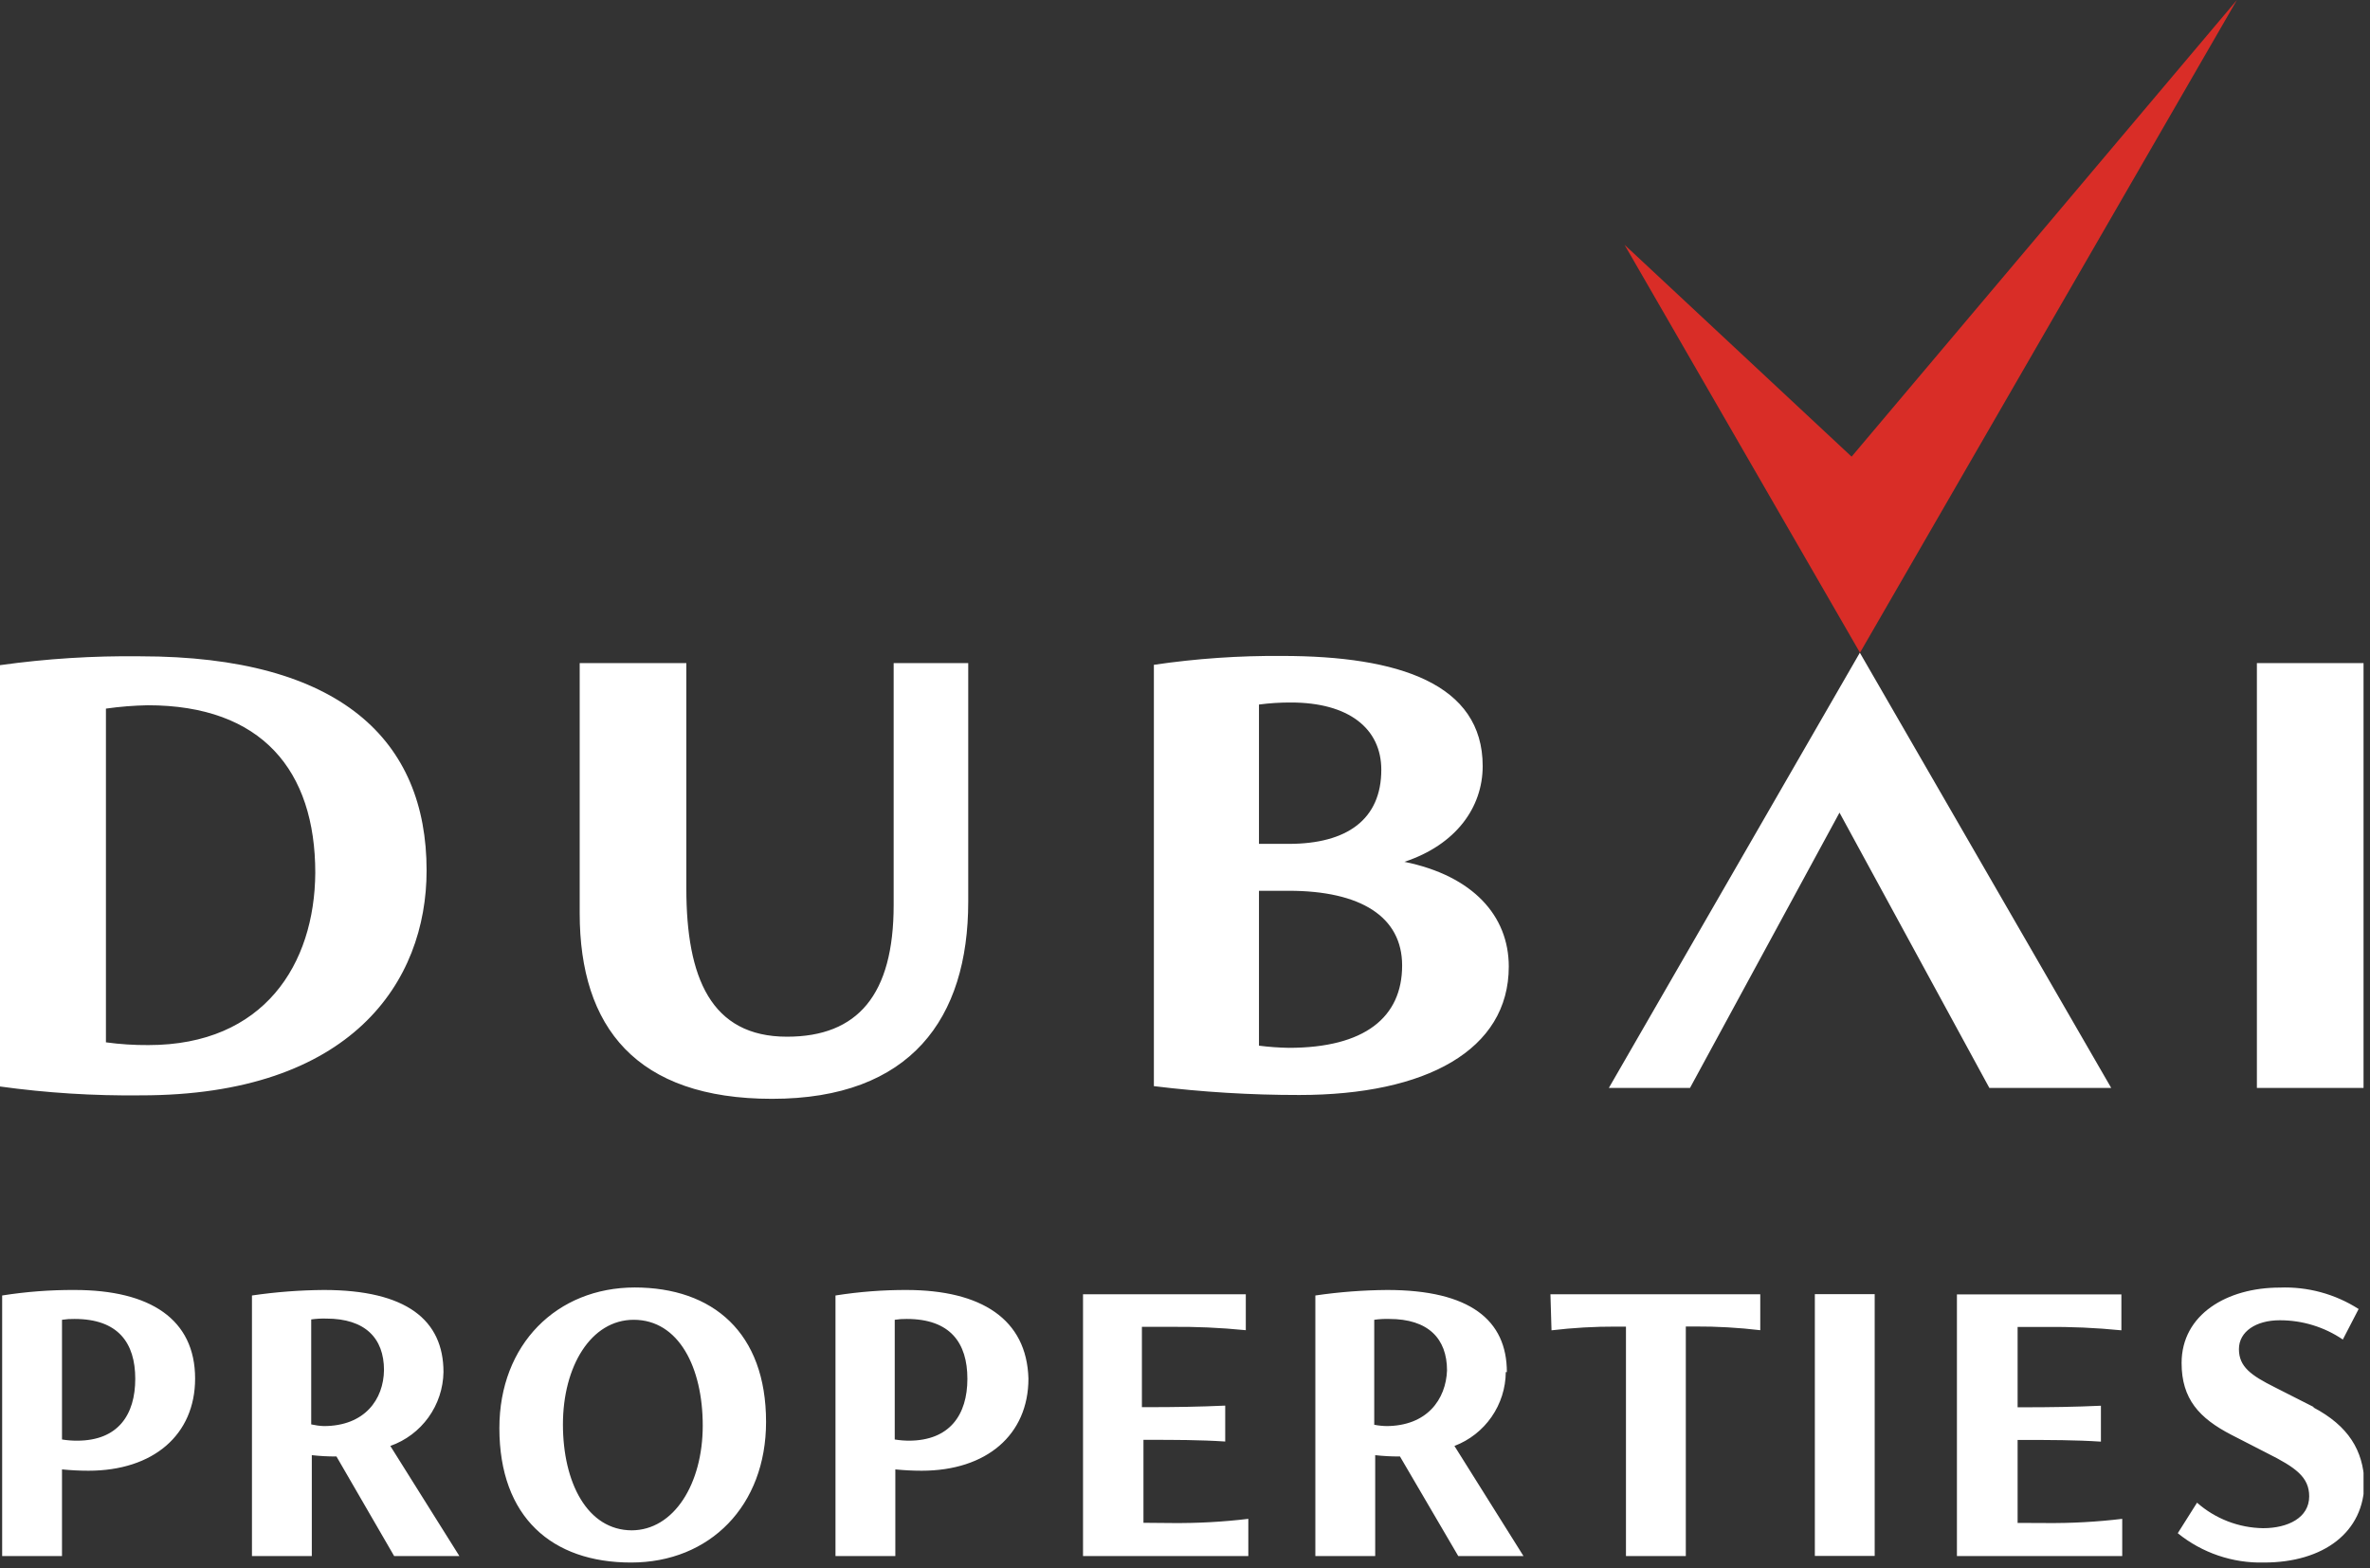 <?xml version="1.0" encoding="UTF-8"?> <svg xmlns="http://www.w3.org/2000/svg" width="198" height="131" viewBox="0 0 198 131" fill="none"><rect x="0" y="0" width="198" height="131" fill="#333333" stroke="none"/> <g clip-path="url(#clip0_111_63)"> <path d="M6.23 107.77C4.204 107.76 2.181 107.913 0.18 108.23V130H5.18V122.76C5.92 122.83 6.62 122.87 7.39 122.87C12.81 122.87 16.3 119.87 16.3 115.17C16.3 110.22 12.56 107.77 6.23 107.77ZM6.44 120.36C6.018 120.362 5.596 120.328 5.18 120.26V110.26C5.527 110.206 5.878 110.183 6.23 110.19C9.87 110.19 11.3 112.19 11.3 115.19C11.3 118.19 9.87 120.36 6.44 120.36ZM37.05 114.63C37.05 110.29 33.97 107.77 27.05 107.77C25.041 107.785 23.037 107.938 21.05 108.23V130H26.05V121.57C26.714 121.644 27.381 121.68 28.05 121.68H28.11L32.93 130H38.38L32.61 120.8C33.891 120.347 35.003 119.514 35.796 118.411C36.59 117.308 37.027 115.989 37.05 114.63ZM27.05 119.14C26.696 119.125 26.345 119.078 26 119V110.23C26.417 110.171 26.838 110.147 27.26 110.16C30.51 110.16 32.08 111.8 32.08 114.46C32.05 116.9 30.48 119.14 27.05 119.14ZM53.05 107.56C46.51 107.56 41.72 112.32 41.72 119.31C41.72 126.76 46.12 130.54 52.72 130.54C59.32 130.54 64 125.78 64 118.79C64 111.34 59.57 107.56 53 107.56H53.05ZM52.8 127.85C49.06 127.85 47.03 123.85 47.03 119C47.03 114.15 49.37 110.26 52.94 110.26C56.72 110.26 58.71 114.26 58.71 119.1C58.71 123.94 56.32 127.85 52.75 127.85H52.8ZM75.8 107.77C73.791 107.762 71.784 107.916 69.8 108.23V130H74.8V122.76C75.53 122.83 76.23 122.87 77 122.87C82.42 122.87 85.92 119.87 85.92 115.17C85.78 110.22 82 107.77 75.71 107.77H75.8ZM76.01 120.36C75.588 120.362 75.166 120.328 74.75 120.26V110.26C75.081 110.209 75.415 110.185 75.75 110.19C79.39 110.19 80.82 112.19 80.82 115.19C80.82 118.19 79.35 120.36 75.92 120.36H76.01ZM95.53 127.22V120.29H96C98.06 120.29 100.23 120.29 102.36 120.43V117.43C100.23 117.53 98.06 117.56 96 117.56H95.4V110.85H97.68C99.817 110.823 101.953 110.917 104.08 111.13V108.13H90.48V130H104.29V126.89C102.166 127.145 100.028 127.262 97.89 127.24L95.53 127.22ZM125.89 114.63C125.89 110.29 122.81 107.77 115.89 107.77C113.881 107.785 111.877 107.938 109.89 108.23V130H114.89V121.57C115.554 121.644 116.221 121.681 116.89 121.68H116.96L121.83 130H127.28L121.51 120.8C122.763 120.323 123.843 119.479 124.608 118.378C125.373 117.277 125.789 115.971 125.8 114.63H125.89ZM115.89 119.14C115.527 119.137 115.166 119.1 114.81 119.03V110.26C115.224 110.201 115.642 110.178 116.06 110.19C119.32 110.19 120.89 111.83 120.89 114.49C120.8 116.9 119.23 119.14 115.8 119.14H115.89ZM129.62 111.14C131.418 110.926 133.228 110.823 135.04 110.83H135.84V130H140.84V110.82H141.6C143.424 110.811 145.248 110.915 147.06 111.13V108.13H129.53L129.62 111.14ZM151.62 129.99H156.62V108.12H151.62V129.99ZM168.56 127.23V120.3H169.16C171.22 120.3 173.39 120.3 175.52 120.44V117.44C173.39 117.54 171.22 117.57 169.16 117.57H168.56V110.86H170.83C172.967 110.833 175.103 110.926 177.23 111.14V108.14H163.49V130H177.3V126.89C175.176 127.145 173.038 127.262 170.9 127.24L168.56 127.23ZM193.34 117.57L190.05 115.9C188.05 114.9 187.05 114.18 187.05 112.71C187.05 111.24 188.49 110.3 190.45 110.3C192.332 110.293 194.172 110.854 195.73 111.91L197.05 109.36C195.085 108.101 192.781 107.476 190.45 107.57C186.07 107.57 182.26 109.81 182.26 113.87C182.26 116.87 183.73 118.48 186.42 119.87L189.42 121.41C191.8 122.6 192.92 123.41 192.92 125.01C192.92 126.8 191.14 127.67 189.07 127.67C187.035 127.641 185.077 126.885 183.55 125.54L181.94 128.09C183.972 129.737 186.525 130.605 189.14 130.54C194.14 130.54 197.53 127.99 197.53 123.82C197.42 121.2 196.24 119.14 193.23 117.56L193.34 117.57Z" fill="white"></path> <path d="M186.881 0L154.691 38.15L135.721 20.45L155.391 54.53L186.881 0Z" fill="#D92D27"></path> <path d="M11.71 54.83C7.794 54.781 3.879 55.028 0 55.57L0 90.77C3.899 91.309 7.834 91.556 11.77 91.51C29.35 91.51 35.64 82.03 35.64 72.72C35.64 61.87 28.48 54.83 11.71 54.83ZM12.4 87.31C11.213 87.318 10.026 87.241 8.85 87.08V59.2C10.007 59.036 11.172 58.943 12.34 58.92C21.87 58.92 26.34 64.37 26.34 72.92C26.29 80.55 22.06 87.31 12.4 87.31ZM74.66 75.61C74.66 83.11 71.66 86.61 65.75 86.61C59.39 86.61 57.34 81.67 57.34 74.23V55.4H48.43V76.29C48.43 85.83 53.16 91.8 64.5 91.8C76.09 91.8 80.89 85.09 80.89 75.33V55.4H74.66V75.61ZM117.33 72C121.63 70.58 123.87 67.46 123.87 64C123.87 57.13 116.87 54.8 107.11 54.8C103.526 54.771 99.946 55.018 96.4 55.54V90.74C100.431 91.236 104.489 91.483 108.55 91.48C119.14 91.48 126.05 87.73 126.05 80.75C126.05 76.52 123.07 73.17 117.33 72ZM105.18 58.86C106.068 58.742 106.964 58.685 107.86 58.69C112.66 58.69 115.4 60.85 115.4 64.31C115.4 68.46 112.53 70.5 107.67 70.5H105.18V58.86ZM107.67 87.54C106.837 87.525 106.006 87.465 105.18 87.36V74.42H107.67C113.67 74.42 117.14 76.58 117.14 80.66C117.14 85 114 87.54 107.67 87.54ZM188.55 55.4V90.89H197.46V55.4H188.55ZM134.41 90.89H141.19L153.68 67.89L166.2 90.89H176.38L155.38 54.53L134.41 90.89Z" fill="white"></path> </g> <defs> <clipPath id="clip0_111_63"> <rect width="197.46" height="130.54" fill="white"></rect> </clipPath> </defs> </svg> 